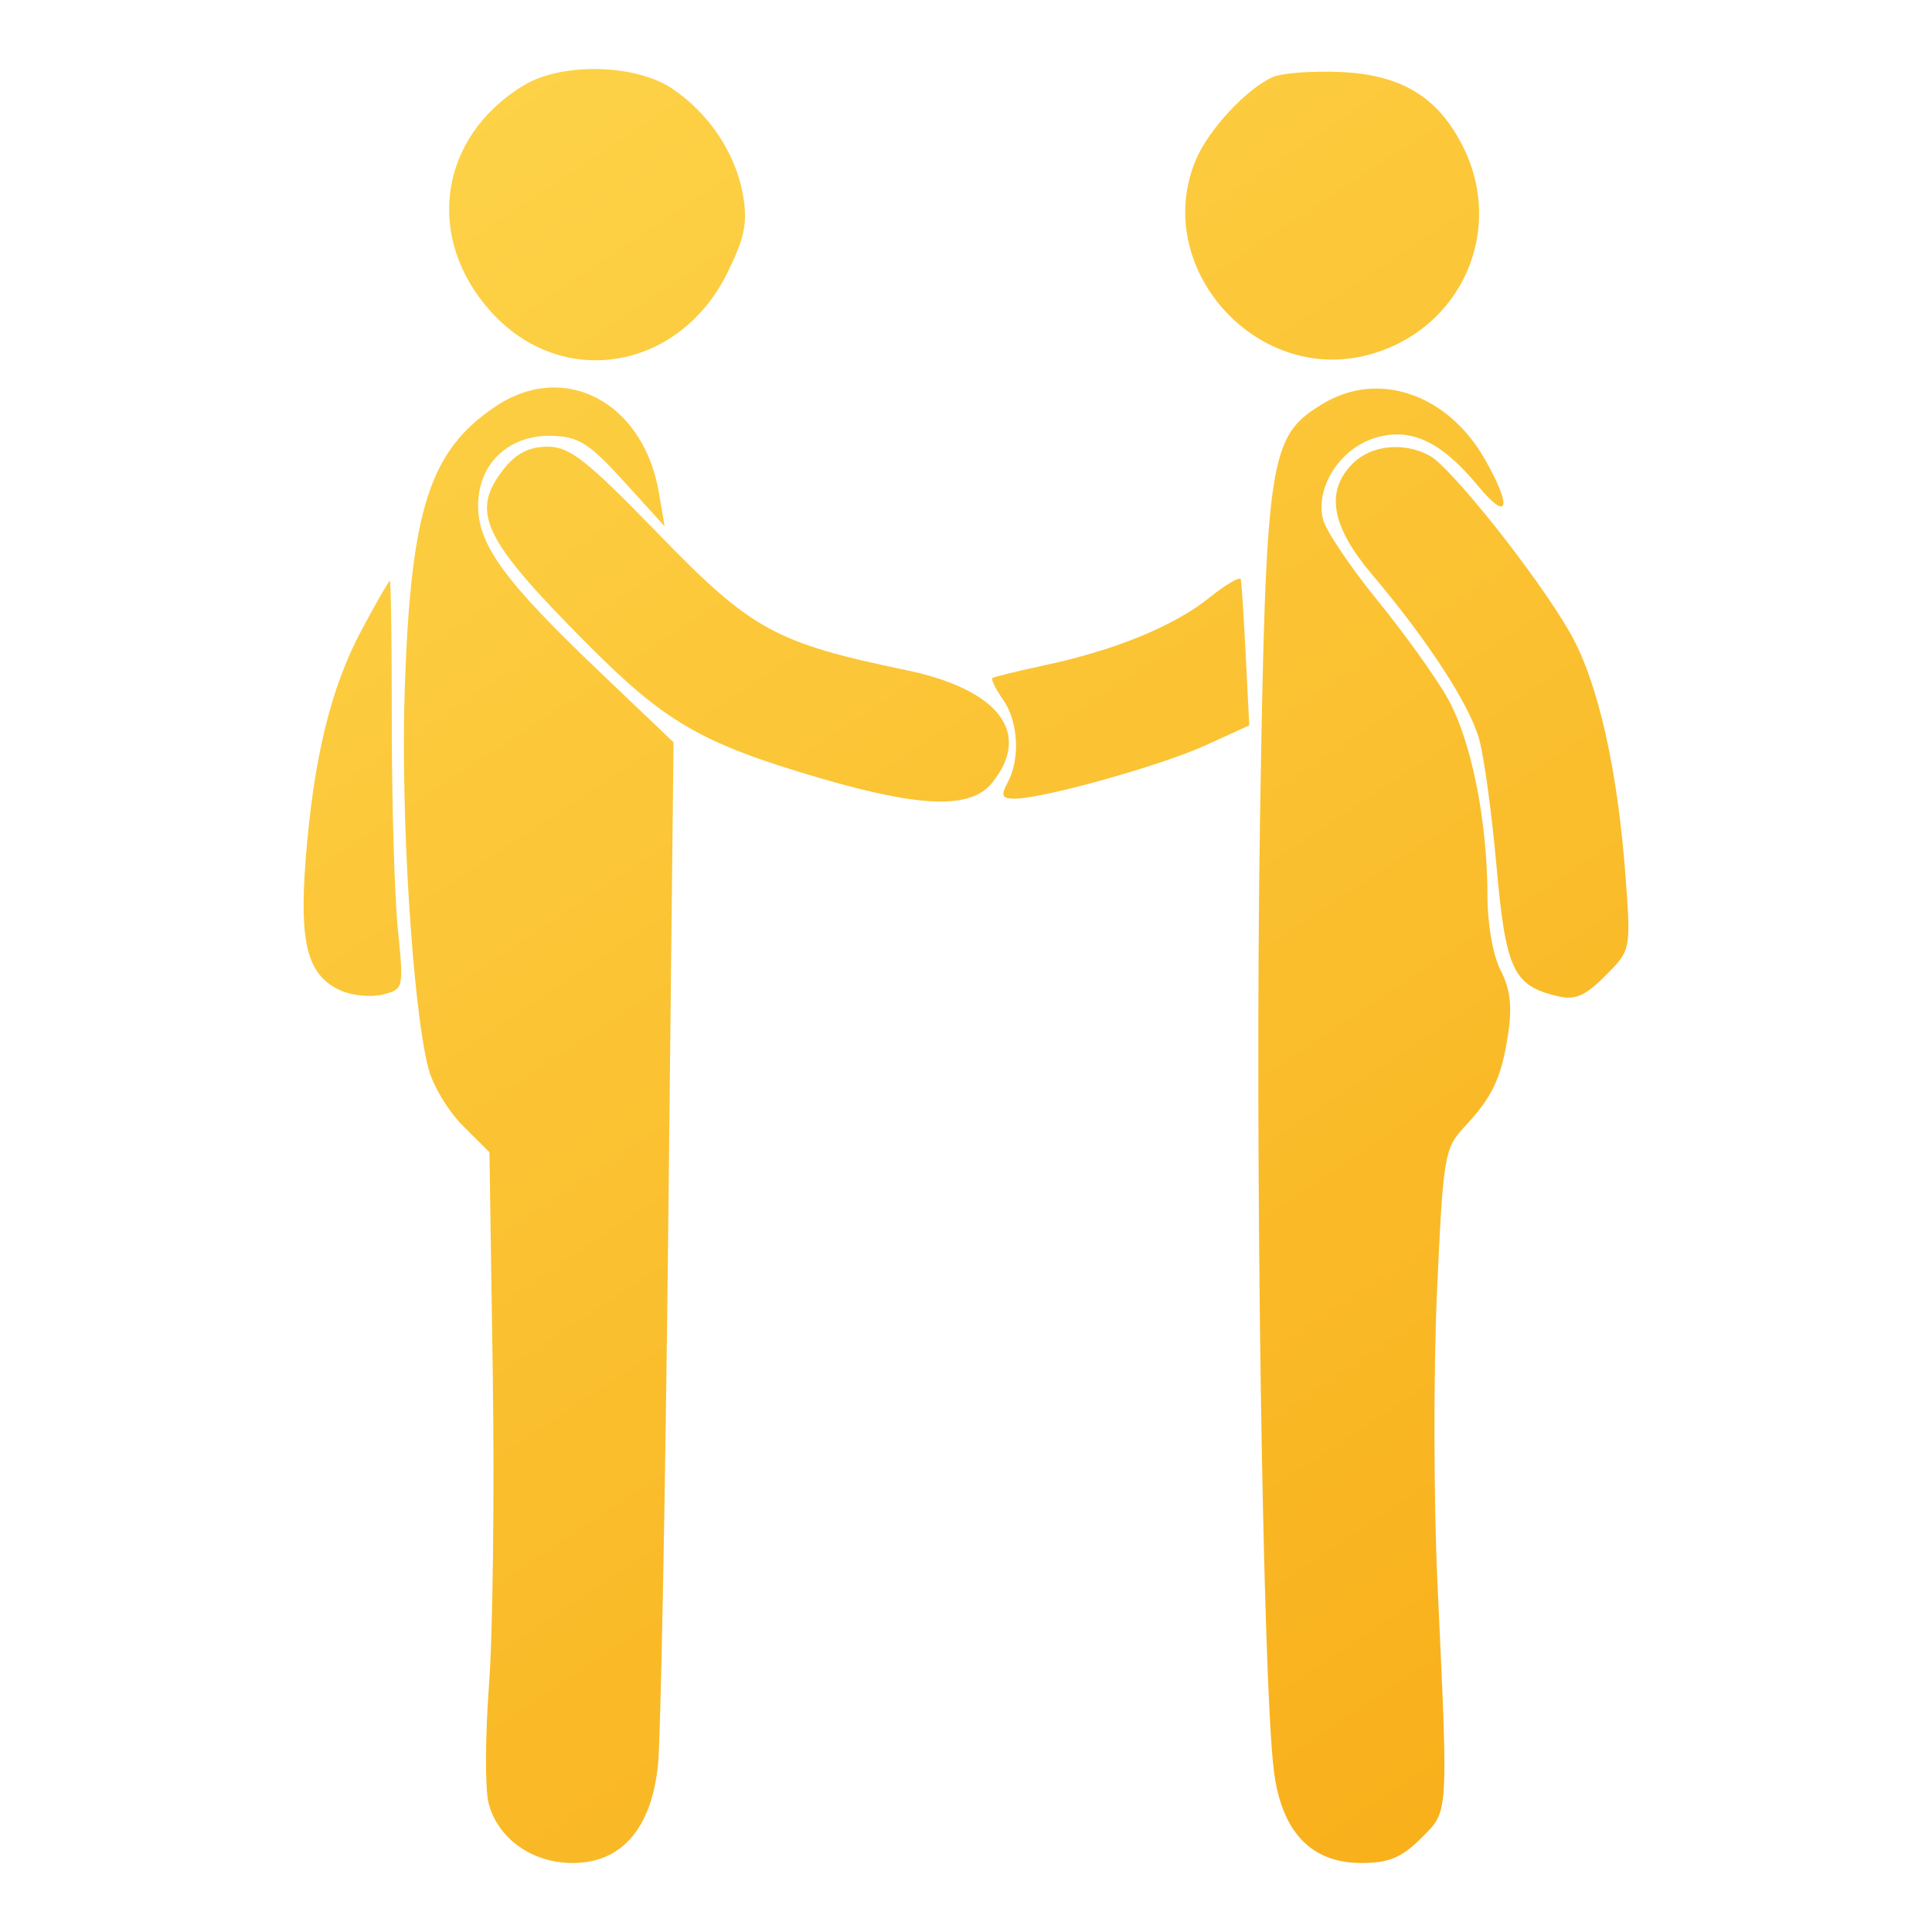 <?xml version="1.0" encoding="UTF-8"?> <svg xmlns="http://www.w3.org/2000/svg" width="140" height="140" viewBox="0 0 140 140" fill="none"> <path d="M35.6 22.615C30.743 17.258 31.789 9.928 37.944 6.188C40.702 4.512 46.041 4.627 48.711 6.421C51.399 8.225 53.337 11.154 53.851 14.19C54.182 16.143 53.951 17.266 52.696 19.794C49.184 26.87 40.724 28.266 35.6 22.615Z" fill="url(#paint0_linear_221_2832)"></path> <path d="M86.67 11.549C87.595 9.369 90.378 6.386 92.241 5.58C92.911 5.289 95.117 5.127 97.143 5.218C101.534 5.417 104.157 6.996 105.968 10.532C109.12 16.69 105.888 23.906 99.171 25.709C90.979 27.907 83.382 19.301 86.67 11.549Z" fill="url(#paint1_linear_221_2832)"></path> <path d="M29.332 49.822C29.778 36.891 31.125 32.693 35.859 29.483C40.862 26.09 46.62 29.104 47.748 35.708L48.162 38.137L45.214 34.891C42.7 32.124 41.929 31.635 39.994 31.582C36.867 31.497 34.646 33.594 34.646 36.633C34.646 39.499 36.558 42.115 43.463 48.695L48.807 53.788L48.421 89.08C48.209 108.491 47.876 125.942 47.684 127.86C47.217 132.494 45.045 135 41.493 135C38.555 135 36.072 133.233 35.405 130.668C35.144 129.664 35.158 125.787 35.438 122.053C35.717 118.318 35.837 108.116 35.706 99.38L35.467 83.497L33.548 81.585C32.492 80.533 31.366 78.662 31.046 77.427C29.89 72.973 29.018 58.925 29.332 49.822Z" fill="url(#paint2_linear_221_2832)"></path> <path d="M91.301 59.696C91.728 33.007 91.932 31.642 95.837 29.269C99.873 26.817 104.906 28.538 107.61 33.297C109.592 36.782 109.311 37.878 107.118 35.226C104.386 31.923 102.146 30.908 99.506 31.776C97.037 32.588 95.302 35.38 95.868 37.629C96.074 38.447 97.843 41.082 99.799 43.485C101.755 45.888 104.048 49.083 104.895 50.587C106.607 53.623 107.78 59.438 107.786 64.908C107.788 66.984 108.193 69.271 108.745 70.323C109.429 71.629 109.584 72.921 109.291 74.878C108.807 78.102 108.168 79.469 106.115 81.663C104.668 83.211 104.576 83.762 104.13 93.601C103.873 99.274 103.888 108.792 104.165 114.751C104.955 131.838 104.998 131.188 102.954 133.225C101.556 134.617 100.626 135 98.64 135C95.001 135 92.856 132.731 92.308 128.302C91.492 121.7 90.926 83.163 91.301 59.696Z" fill="url(#paint3_linear_221_2832)"></path> <path d="M42.678 46.784C34.951 39.03 34.032 37.118 36.519 33.968C37.4 32.852 38.355 32.368 39.679 32.368C41.288 32.368 42.508 33.328 47.71 38.69C54.457 45.645 56.165 46.584 65.656 48.559C72.406 49.963 74.814 53.133 71.876 56.744C70.339 58.634 66.74 58.529 59.399 56.38C50.902 53.893 48.24 52.365 42.678 46.784Z" fill="url(#paint4_linear_221_2832)"></path> <path d="M99.467 41.684C96.461 38.137 96.011 35.595 98.031 33.582C99.365 32.253 101.705 32.009 103.573 33.005C105.149 33.846 111.401 41.717 113.753 45.822C115.802 49.399 117.24 55.768 117.816 63.825C118.175 68.835 118.166 68.876 116.316 70.719C114.814 72.216 114.136 72.495 112.795 72.169C109.647 71.403 109.11 70.242 108.44 62.732C108.097 58.891 107.527 54.743 107.173 53.516C106.45 51.002 103.419 46.349 99.467 41.684Z" fill="url(#paint5_linear_221_2832)"></path> <path d="M75.785 48.187C80.847 47.102 85.086 45.357 87.641 43.306C88.83 42.351 89.851 41.753 89.91 41.979C89.968 42.204 90.13 44.678 90.27 47.476L90.525 52.563L87.366 54.004C84.128 55.482 75.576 57.874 73.533 57.874C72.592 57.874 72.501 57.666 73.021 56.7C73.946 54.977 73.791 52.269 72.676 50.682C72.139 49.919 71.796 49.221 71.914 49.132C72.032 49.043 73.774 48.618 75.785 48.187Z" fill="url(#paint6_linear_221_2832)"></path> <path d="M22.148 62.315C22.722 54.945 23.967 49.832 26.21 45.639C27.256 43.684 28.175 42.084 28.251 42.084C28.328 42.084 28.392 46.799 28.392 52.56C28.393 58.322 28.591 64.982 28.831 67.359C29.263 71.632 29.25 71.687 27.726 72.069C26.878 72.281 25.5 72.145 24.666 71.766C22.288 70.686 21.675 68.386 22.148 62.315Z" fill="url(#paint7_linear_221_2832)"></path> <defs> <linearGradient id="paint0_linear_221_2832" x1="34.783" y1="7.126" x2="137.019" y2="161.294" gradientUnits="userSpaceOnUse"> <stop stop-color="#FDD247"></stop> <stop offset="1" stop-color="#F7A60E"></stop> </linearGradient> <linearGradient id="paint1_linear_221_2832" x1="34.783" y1="7.126" x2="137.019" y2="161.294" gradientUnits="userSpaceOnUse"> <stop stop-color="#FDD247"></stop> <stop offset="1" stop-color="#F7A60E"></stop> </linearGradient> <linearGradient id="paint2_linear_221_2832" x1="34.783" y1="7.126" x2="137.019" y2="161.294" gradientUnits="userSpaceOnUse"> <stop stop-color="#FDD247"></stop> <stop offset="1" stop-color="#F7A60E"></stop> </linearGradient> <linearGradient id="paint3_linear_221_2832" x1="34.783" y1="7.126" x2="137.019" y2="161.294" gradientUnits="userSpaceOnUse"> <stop stop-color="#FDD247"></stop> <stop offset="1" stop-color="#F7A60E"></stop> </linearGradient> <linearGradient id="paint4_linear_221_2832" x1="34.783" y1="7.126" x2="137.019" y2="161.294" gradientUnits="userSpaceOnUse"> <stop stop-color="#FDD247"></stop> <stop offset="1" stop-color="#F7A60E"></stop> </linearGradient> <linearGradient id="paint5_linear_221_2832" x1="34.783" y1="7.126" x2="137.019" y2="161.294" gradientUnits="userSpaceOnUse"> <stop stop-color="#FDD247"></stop> <stop offset="1" stop-color="#F7A60E"></stop> </linearGradient> <linearGradient id="paint6_linear_221_2832" x1="34.783" y1="7.126" x2="137.019" y2="161.294" gradientUnits="userSpaceOnUse"> <stop stop-color="#FDD247"></stop> <stop offset="1" stop-color="#F7A60E"></stop> </linearGradient> <linearGradient id="paint7_linear_221_2832" x1="34.783" y1="7.126" x2="137.019" y2="161.294" gradientUnits="userSpaceOnUse"> <stop stop-color="#FDD247"></stop> <stop offset="1" stop-color="#F7A60E"></stop> </linearGradient> </defs> </svg> 